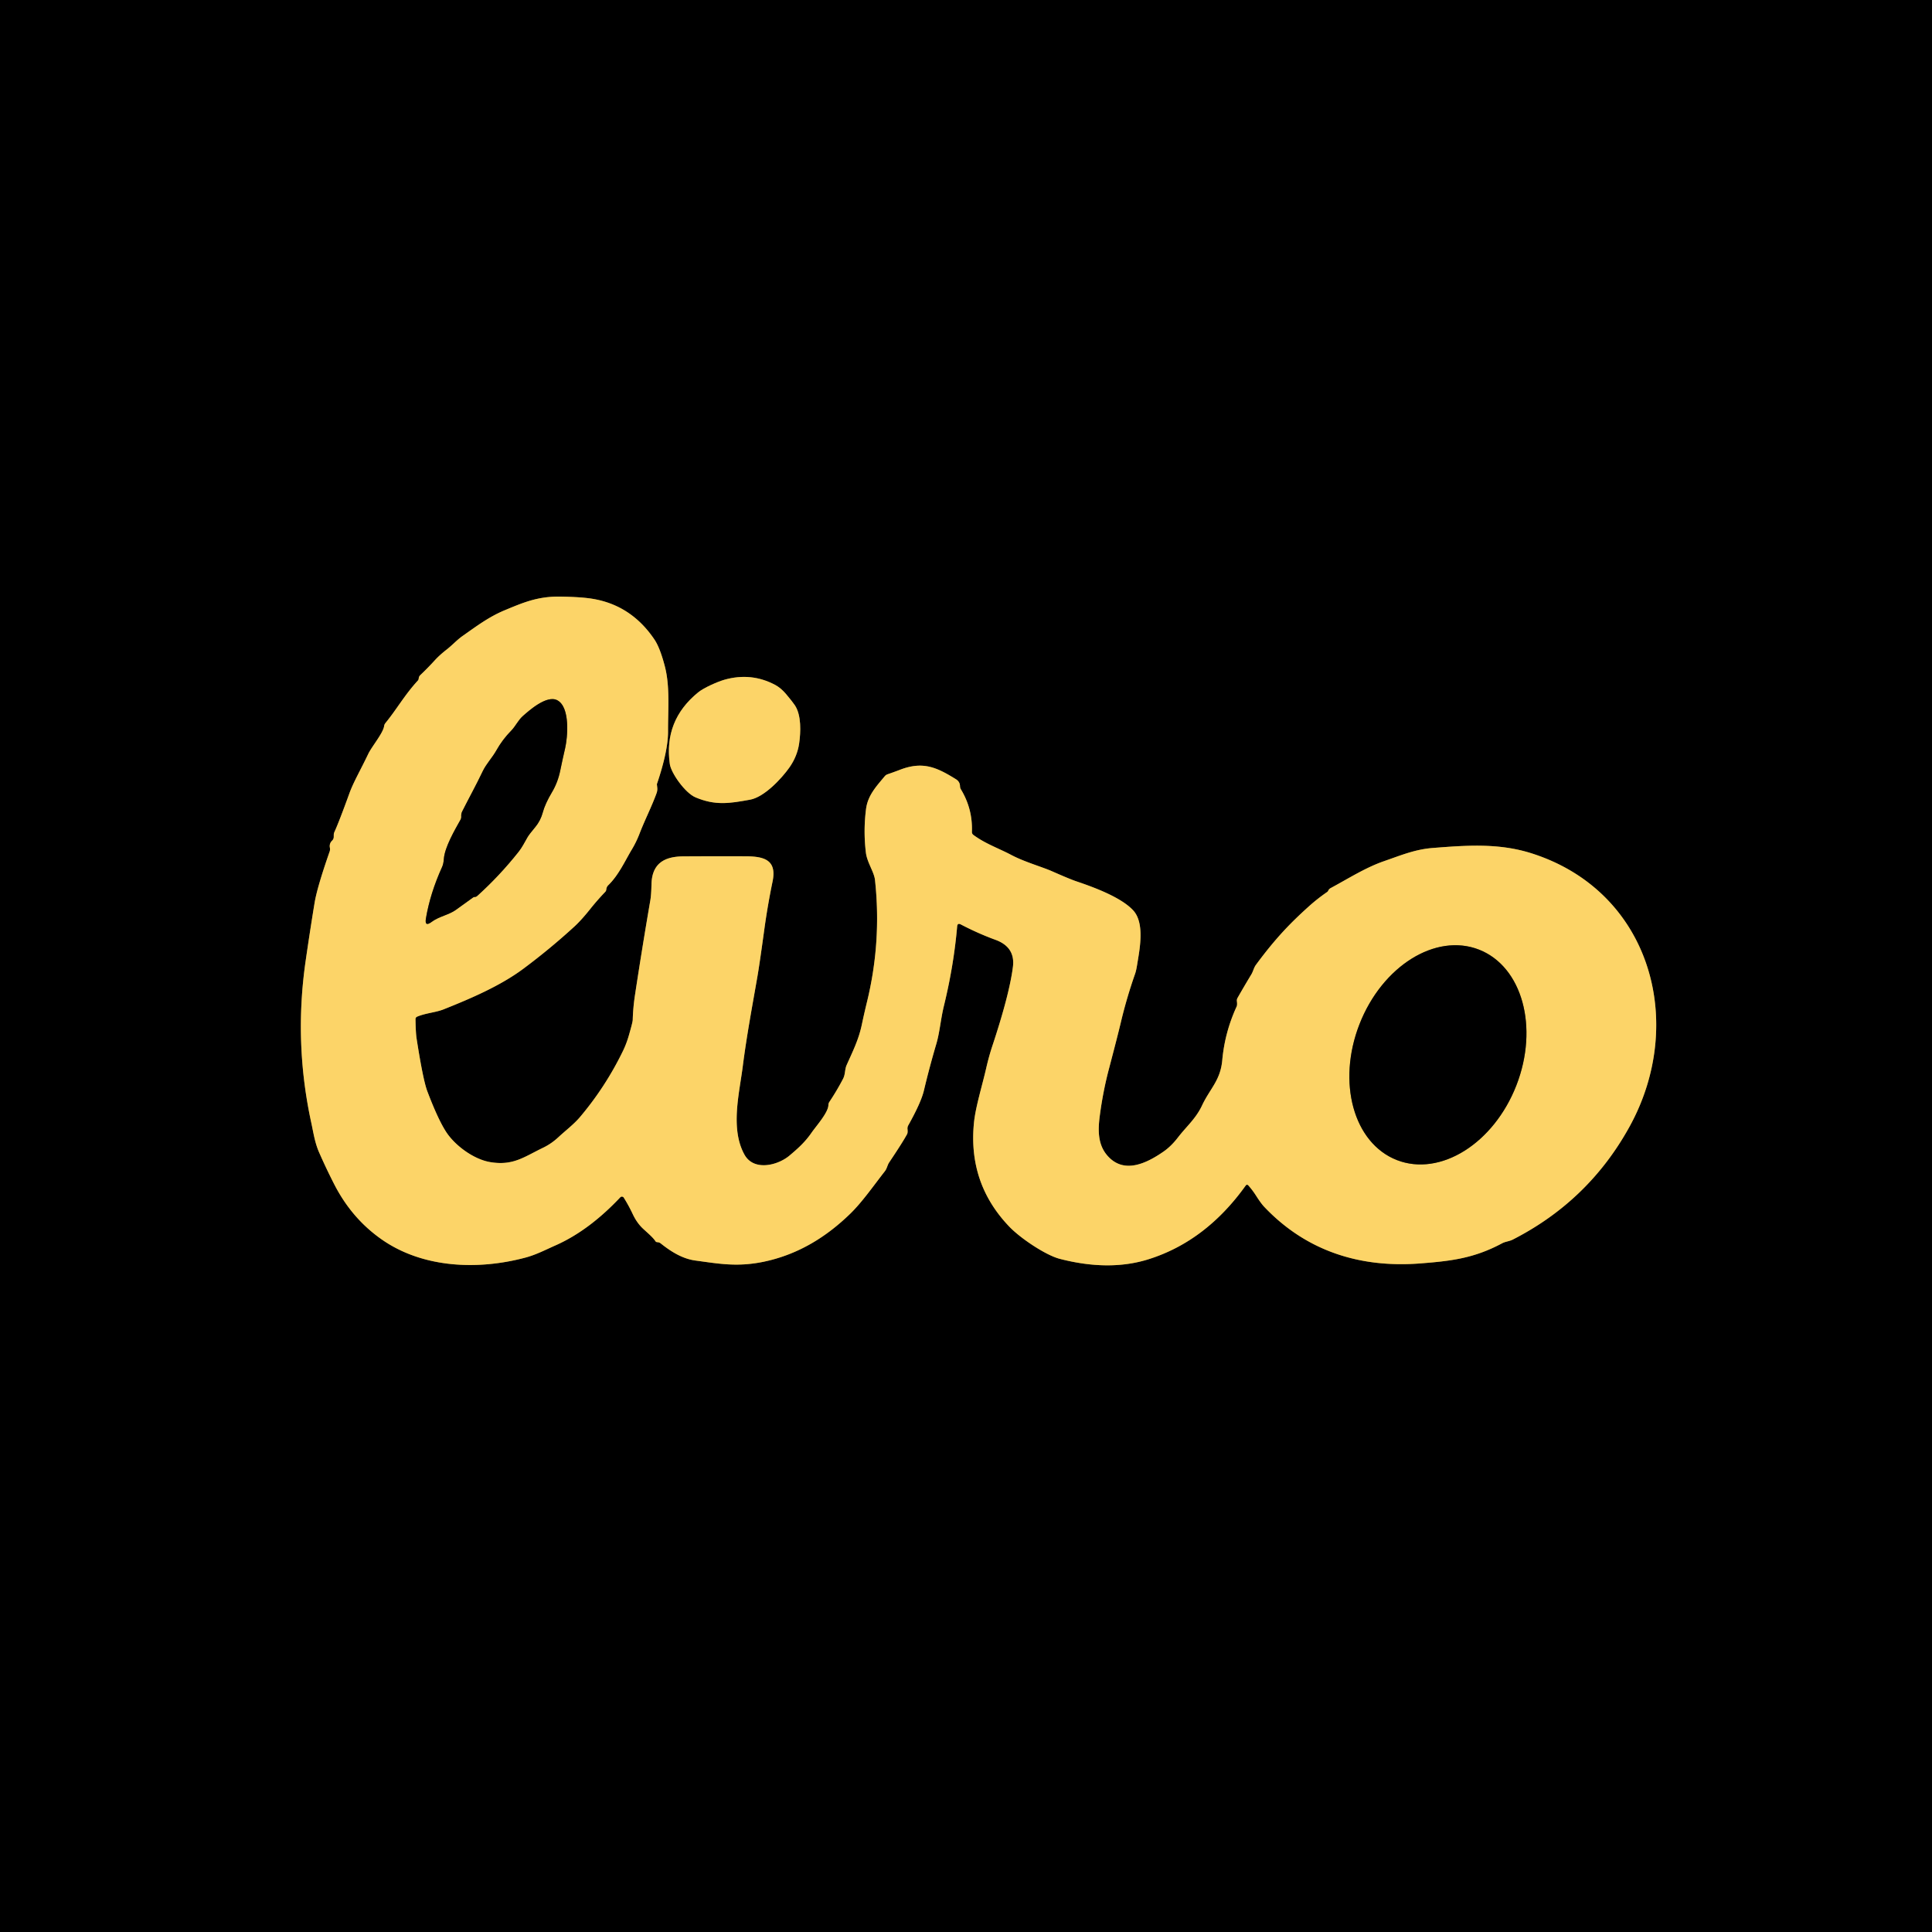 <?xml version="1.0" encoding="UTF-8" standalone="no"?>
<!DOCTYPE svg PUBLIC "-//W3C//DTD SVG 1.1//EN" "http://www.w3.org/Graphics/SVG/1.1/DTD/svg11.dtd">
<svg xmlns="http://www.w3.org/2000/svg" version="1.1" viewBox="0.00 0.00 500.00 500.00">
<g stroke-width="2.00" fill="none" stroke-linecap="butt">
<path stroke="#7e6a34" vector-effect="non-scaling-stroke" d="
  M 157.41 229.10
  C 160.11 226.50 161.87 222.58 163.45 219.96
  Q 164.63 218.01 165.46 215.88
  C 166.91 212.11 168.60 208.89 169.92 205.27
  Q 170.17 204.56 170.10 203.89
  Q 170.00 202.94 170.00 202.94
  Q 172.92 194.33 172.89 189.25
  C 172.86 183.73 173.43 177.64 172.05 172.41
  Q 170.81 167.65 169.37 165.51
  Q 163.29 156.49 153.03 154.92
  Q 150.15 154.48 144.94 154.40
  C 139.12 154.32 135.30 155.99 130.60 157.94
  C 126.48 159.66 123.34 162.05 119.73 164.58
  C 118.30 165.58 117.04 166.98 115.60 168.10
  Q 113.75 169.55 112.58 170.83
  Q 110.74 172.85 108.76 174.73
  A 1.26 1.26 0.0 0 0 108.37 175.54
  Q 108.34 175.92 108.14 176.13
  C 104.74 179.82 102.69 183.53 99.75 187.13
  Q 99.47 187.47 99.41 187.91
  C 99.15 189.74 96.23 193.18 95.30 195.12
  C 93.21 199.49 91.45 202.46 90.40 205.38
  Q 87.71 212.79 86.56 215.29
  C 86.31 215.84 86.40 216.07 86.37 216.66
  Q 86.34 217.17 85.97 217.53
  Q 85.16 218.31 85.38 219.42
  Q 85.47 219.93 85.30 220.41
  Q 82.06 229.68 81.40 233.75
  Q 80.17 241.26 79.09 248.76
  Q 76.05 269.85 80.56 290.57
  C 81.10 293.04 81.46 295.68 82.59 298.25
  Q 84.41 302.40 86.47 306.43
  Q 91.02 315.34 98.78 320.76
  C 109.35 328.16 123.56 328.78 135.96 325.47
  C 138.74 324.73 141.13 323.47 143.82 322.28
  C 150.21 319.44 155.75 314.93 160.52 309.87
  A 0.58 0.58 0.0 0 1 161.44 309.96
  Q 162.71 311.99 163.75 314.20
  Q 164.76 316.35 166.21 317.78
  C 167.15 318.70 168.96 320.16 169.61 321.20
  Q 169.77 321.46 170.13 321.48
  Q 170.61 321.49 170.99 321.79
  C 173.62 323.89 176.60 325.78 180.00 326.23
  C 185.89 327.02 190.72 327.97 197.63 326.54
  C 206.41 324.71 213.75 320.24 220.10 314.05
  C 223.17 311.05 226.12 306.80 228.99 303.13
  C 229.56 302.40 229.66 301.52 230.10 300.86
  Q 233.67 295.54 234.76 293.50
  Q 234.96 293.12 234.86 292.21
  Q 234.81 291.69 235.06 291.24
  Q 238.36 285.35 239.10 282.25
  Q 240.54 276.18 242.31 270.19
  C 243.21 267.15 243.45 263.70 244.30 260.25
  Q 246.83 249.90 247.71 239.76
  Q 247.79 238.80 248.65 239.24
  Q 253.19 241.61 257.64 243.23
  Q 262.80 245.12 262.14 250.25
  Q 261.23 257.40 256.81 270.72
  Q 255.92 273.42 255.25 276.35
  C 254.15 281.15 252.47 286.48 252.06 290.58
  Q 250.49 306.32 261.26 317.51
  C 264.18 320.54 270.68 324.86 274.24 325.78
  Q 287.06 329.10 297.25 325.89
  Q 312.05 321.23 322.35 306.87
  Q 322.70 306.37 323.11 306.83
  Q 324.17 308.03 325.03 309.38
  Q 326.33 311.42 327.15 312.29
  C 338.12 323.89 352.17 328.21 367.74 326.96
  C 375.28 326.36 381.38 325.72 388.75 321.76
  C 389.62 321.30 390.61 321.26 391.51 320.80
  Q 411.18 310.75 421.75 291.52
  C 436.59 264.52 427.12 230.58 396.30 220.82
  C 387.79 218.13 379.44 218.78 370.74 219.46
  C 366.16 219.82 362.44 221.40 358.18 222.87
  C 353.34 224.55 348.86 227.43 344.35 229.85
  Q 343.96 230.06 343.77 230.46
  Q 343.65 230.73 343.39 230.90
  Q 340.81 232.68 338.51 234.77
  C 334.31 238.58 330.34 242.49 325.03 249.71
  C 324.47 250.47 324.37 251.28 323.85 252.17
  Q 322.03 255.18 320.28 258.25
  Q 320.05 258.65 320.11 259.12
  Q 320.23 260.09 320.04 260.49
  Q 316.98 267.14 316.32 274.39
  C 315.85 279.64 313.13 281.73 311.08 286.11
  C 309.49 289.50 307.08 291.49 304.88 294.34
  Q 303.09 296.68 301.06 298.07
  C 296.64 301.12 290.76 303.97 286.52 298.99
  C 284.04 296.08 284.15 292.31 284.64 288.63
  Q 285.48 282.33 287.00 276.60
  Q 289.23 268.13 290.03 264.76
  Q 291.55 258.32 293.75 252.05
  Q 294.04 251.25 294.29 249.67
  C 294.89 245.89 296.38 238.92 293.23 235.56
  C 289.96 232.06 282.53 229.43 278.48 228.06
  Q 276.84 227.50 272.30 225.50
  C 269.76 224.37 265.14 223.07 261.77 221.29
  C 258.44 219.52 255.03 218.39 251.89 216.06
  A 0.92 0.92 0.0 0 1 251.53 215.29
  Q 251.75 209.36 248.70 204.31
  Q 248.46 203.92 248.45 203.46
  Q 248.43 202.30 247.36 201.64
  C 242.56 198.68 238.94 196.89 232.91 199.22
  Q 231.35 199.82 229.74 200.37
  Q 229.28 200.52 228.97 200.89
  C 226.78 203.53 224.59 205.83 224.13 209.38
  Q 223.41 215.00 224.09 220.64
  C 224.39 223.19 226.23 225.66 226.45 227.75
  Q 228.19 243.82 224.33 259.49
  Q 223.64 262.32 223.04 265.17
  C 222.23 269.05 220.68 272.12 219.11 275.64
  C 218.59 276.82 218.81 278.00 218.17 279.22
  Q 216.57 282.28 214.65 285.16
  Q 214.40 285.53 214.39 285.99
  C 214.35 287.96 211.21 291.43 210.03 293.14
  C 208.34 295.59 206.49 297.24 204.30 299.08
  C 201.24 301.64 195.09 303.15 192.68 298.84
  C 188.95 292.14 191.34 282.97 192.22 276.02
  C 193.26 267.89 194.69 260.40 196.04 252.60
  Q 196.56 249.62 197.83 240.35
  Q 198.68 234.21 199.94 228.13
  C 201.09 222.55 197.77 221.63 193.00 221.61
  Q 184.92 221.58 176.83 221.63
  C 171.80 221.66 168.69 223.57 168.60 228.96
  Q 168.55 231.57 168.30 233.03
  Q 166.19 245.30 164.33 257.55
  A 45.67 39.99 -82.0 0 0 163.75 263.98
  Q 163.73 264.57 162.72 268.06
  Q 162.10 270.18 161.22 271.99
  Q 156.73 281.25 150.08 289.12
  C 148.47 291.01 146.38 292.57 144.49 294.33
  Q 142.69 296.00 140.58 297.02
  C 135.61 299.41 132.81 301.75 126.86 300.75
  C 122.65 300.05 117.82 296.53 115.50 293.00
  Q 113.35 289.71 110.59 282.42
  Q 109.48 279.49 107.81 268.75
  Q 107.58 267.23 107.53 263.78
  Q 107.52 263.29 107.98 263.10
  C 110.21 262.17 112.76 262.03 114.78 261.23
  C 121.70 258.47 129.41 255.19 135.41 250.73
  Q 142.32 245.59 148.66 239.78
  Q 150.42 238.16 152.67 235.35
  Q 154.54 233.00 156.62 230.83
  Q 156.88 230.56 156.91 230.17
  C 156.94 229.80 157.11 229.39 157.41 229.10"
/>
<path stroke="#7e6a34" vector-effect="non-scaling-stroke" d="
  M 173.35 197.74
  C 173.68 200.06 177.28 205.21 180.01 206.36
  C 185.17 208.53 188.80 207.92 194.10 206.96
  C 197.79 206.30 202.24 201.53 204.30 198.62
  Q 206.34 195.71 206.82 192.39
  C 207.23 189.50 207.43 185.13 205.72 182.54
  Q 205.08 181.58 203.42 179.61
  Q 202.10 178.05 200.61 177.25
  Q 194.44 173.97 187.54 175.90
  C 185.66 176.43 182.15 178.00 180.73 179.15
  Q 171.75 186.42 173.35 197.74"
/>
<path stroke="#7e6a34" vector-effect="non-scaling-stroke" d="
  M 114.41 224.38
  Q 111.32 231.20 110.23 237.70
  Q 109.85 239.97 111.70 238.59
  C 113.68 237.13 116.10 236.81 117.95 235.49
  Q 120.19 233.89 122.42 232.27
  Q 122.60 232.13 122.82 232.13
  Q 122.95 232.13 123.08 232.10
  Q 123.27 232.06 123.47 231.89
  Q 129.29 226.64 134.17 220.48
  C 135.14 219.26 135.72 218.04 136.51 216.68
  Q 136.90 215.99 138.53 214.04
  Q 139.89 212.40 140.47 210.26
  Q 141.07 208.03 142.86 205.01
  Q 144.36 202.49 144.99 199.43
  Q 145.63 196.33 146.25 193.67
  C 146.93 190.71 147.58 183.08 144.27 181.25
  C 141.50 179.72 136.77 184.04 135.32 185.31
  C 134.10 186.39 133.44 187.93 132.28 189.12
  Q 130.02 191.42 128.44 194.24
  C 127.42 196.06 125.85 197.67 124.91 199.64
  C 123.08 203.47 121.36 206.53 119.61 210.02
  Q 119.33 210.58 119.37 211.29
  Q 119.40 211.75 119.18 212.14
  C 117.68 214.82 115.09 219.26 114.87 222.28
  Q 114.78 223.57 114.41 224.38"
/>
<path stroke="#7e6a34" vector-effect="non-scaling-stroke" d="
  M 361.512 300.223
  A 29.23 21.79 111.3 0 0 392.432 280.905
  A 29.23 21.79 111.3 0 0 382.748 245.757
  A 29.23 21.79 111.3 0 0 351.828 265.075
  A 29.23 21.79 111.3 0 0 361.512 300.223"
/>
</g>
<path fill="#000000" d="
  M 0.00 0.00
  L 500.00 0.00
  L 500.00 500.00
  L 0.00 500.00
  L 0.00 0.00
  Z
  M 157.41 229.10
  C 160.11 226.50 161.87 222.58 163.45 219.96
  Q 164.63 218.01 165.46 215.88
  C 166.91 212.11 168.60 208.89 169.92 205.27
  Q 170.17 204.56 170.10 203.89
  Q 170.00 202.94 170.00 202.94
  Q 172.92 194.33 172.89 189.25
  C 172.86 183.73 173.43 177.64 172.05 172.41
  Q 170.81 167.65 169.37 165.51
  Q 163.29 156.49 153.03 154.92
  Q 150.15 154.48 144.94 154.40
  C 139.12 154.32 135.30 155.99 130.60 157.94
  C 126.48 159.66 123.34 162.05 119.73 164.58
  C 118.30 165.58 117.04 166.98 115.60 168.10
  Q 113.75 169.55 112.58 170.83
  Q 110.74 172.85 108.76 174.73
  A 1.26 1.26 0.0 0 0 108.37 175.54
  Q 108.34 175.92 108.14 176.13
  C 104.74 179.82 102.69 183.53 99.75 187.13
  Q 99.47 187.47 99.41 187.91
  C 99.15 189.74 96.23 193.18 95.30 195.12
  C 93.21 199.49 91.45 202.46 90.40 205.38
  Q 87.71 212.79 86.56 215.29
  C 86.31 215.84 86.40 216.07 86.37 216.66
  Q 86.34 217.17 85.97 217.53
  Q 85.16 218.31 85.38 219.42
  Q 85.47 219.93 85.30 220.41
  Q 82.06 229.68 81.40 233.75
  Q 80.17 241.26 79.09 248.76
  Q 76.05 269.85 80.56 290.57
  C 81.10 293.04 81.46 295.68 82.59 298.25
  Q 84.41 302.40 86.47 306.43
  Q 91.02 315.34 98.78 320.76
  C 109.35 328.16 123.56 328.78 135.96 325.47
  C 138.74 324.73 141.13 323.47 143.82 322.28
  C 150.21 319.44 155.75 314.93 160.52 309.87
  A 0.58 0.58 0.0 0 1 161.44 309.96
  Q 162.71 311.99 163.75 314.20
  Q 164.76 316.35 166.21 317.78
  C 167.15 318.70 168.96 320.16 169.61 321.20
  Q 169.77 321.46 170.13 321.48
  Q 170.61 321.49 170.99 321.79
  C 173.62 323.89 176.60 325.78 180.00 326.23
  C 185.89 327.02 190.72 327.97 197.63 326.54
  C 206.41 324.71 213.75 320.24 220.10 314.05
  C 223.17 311.05 226.12 306.80 228.99 303.13
  C 229.56 302.40 229.66 301.52 230.10 300.86
  Q 233.67 295.54 234.76 293.50
  Q 234.96 293.12 234.86 292.21
  Q 234.81 291.69 235.06 291.24
  Q 238.36 285.35 239.10 282.25
  Q 240.54 276.18 242.31 270.19
  C 243.21 267.15 243.45 263.70 244.30 260.25
  Q 246.83 249.90 247.71 239.76
  Q 247.79 238.80 248.65 239.24
  Q 253.19 241.61 257.64 243.23
  Q 262.80 245.12 262.14 250.25
  Q 261.23 257.40 256.81 270.72
  Q 255.92 273.42 255.25 276.35
  C 254.15 281.15 252.47 286.48 252.06 290.58
  Q 250.49 306.32 261.26 317.51
  C 264.18 320.54 270.68 324.86 274.24 325.78
  Q 287.06 329.10 297.25 325.89
  Q 312.05 321.23 322.35 306.87
  Q 322.70 306.37 323.11 306.83
  Q 324.17 308.03 325.03 309.38
  Q 326.33 311.42 327.15 312.29
  C 338.12 323.89 352.17 328.21 367.74 326.96
  C 375.28 326.36 381.38 325.72 388.75 321.76
  C 389.62 321.30 390.61 321.26 391.51 320.80
  Q 411.18 310.75 421.75 291.52
  C 436.59 264.52 427.12 230.58 396.30 220.82
  C 387.79 218.13 379.44 218.78 370.74 219.46
  C 366.16 219.82 362.44 221.40 358.18 222.87
  C 353.34 224.55 348.86 227.43 344.35 229.85
  Q 343.96 230.06 343.77 230.46
  Q 343.65 230.73 343.39 230.90
  Q 340.81 232.68 338.51 234.77
  C 334.31 238.58 330.34 242.49 325.03 249.71
  C 324.47 250.47 324.37 251.28 323.85 252.17
  Q 322.03 255.18 320.28 258.25
  Q 320.05 258.65 320.11 259.12
  Q 320.23 260.09 320.04 260.49
  Q 316.98 267.14 316.32 274.39
  C 315.85 279.64 313.13 281.73 311.08 286.11
  C 309.49 289.50 307.08 291.49 304.88 294.34
  Q 303.09 296.68 301.06 298.07
  C 296.64 301.12 290.76 303.97 286.52 298.99
  C 284.04 296.08 284.15 292.31 284.64 288.63
  Q 285.48 282.33 287.00 276.60
  Q 289.23 268.13 290.03 264.76
  Q 291.55 258.32 293.75 252.05
  Q 294.04 251.25 294.29 249.67
  C 294.89 245.89 296.38 238.92 293.23 235.56
  C 289.96 232.06 282.53 229.43 278.48 228.06
  Q 276.84 227.50 272.30 225.50
  C 269.76 224.37 265.14 223.07 261.77 221.29
  C 258.44 219.52 255.03 218.39 251.89 216.06
  A 0.92 0.92 0.0 0 1 251.53 215.29
  Q 251.75 209.36 248.70 204.31
  Q 248.46 203.92 248.45 203.46
  Q 248.43 202.30 247.36 201.64
  C 242.56 198.68 238.94 196.89 232.91 199.22
  Q 231.35 199.82 229.74 200.37
  Q 229.28 200.52 228.97 200.89
  C 226.78 203.53 224.59 205.83 224.13 209.38
  Q 223.41 215.00 224.09 220.64
  C 224.39 223.19 226.23 225.66 226.45 227.75
  Q 228.19 243.82 224.33 259.49
  Q 223.64 262.32 223.04 265.17
  C 222.23 269.05 220.68 272.12 219.11 275.64
  C 218.59 276.82 218.81 278.00 218.17 279.22
  Q 216.57 282.28 214.65 285.16
  Q 214.40 285.53 214.39 285.99
  C 214.35 287.96 211.21 291.43 210.03 293.14
  C 208.34 295.59 206.49 297.24 204.30 299.08
  C 201.24 301.64 195.09 303.15 192.68 298.84
  C 188.95 292.14 191.34 282.97 192.22 276.02
  C 193.26 267.89 194.69 260.40 196.04 252.60
  Q 196.56 249.62 197.83 240.35
  Q 198.68 234.21 199.94 228.13
  C 201.09 222.55 197.77 221.63 193.00 221.61
  Q 184.92 221.58 176.83 221.63
  C 171.80 221.66 168.69 223.57 168.60 228.96
  Q 168.55 231.57 168.30 233.03
  Q 166.19 245.30 164.33 257.55
  A 45.67 39.99 -82.0 0 0 163.75 263.98
  Q 163.73 264.57 162.72 268.06
  Q 162.10 270.18 161.22 271.99
  Q 156.73 281.25 150.08 289.12
  C 148.47 291.01 146.38 292.57 144.49 294.33
  Q 142.69 296.00 140.58 297.02
  C 135.61 299.41 132.81 301.75 126.86 300.75
  C 122.65 300.05 117.82 296.53 115.50 293.00
  Q 113.35 289.71 110.59 282.42
  Q 109.48 279.49 107.81 268.75
  Q 107.58 267.23 107.53 263.78
  Q 107.52 263.29 107.98 263.10
  C 110.21 262.17 112.76 262.03 114.78 261.23
  C 121.70 258.47 129.41 255.19 135.41 250.73
  Q 142.32 245.59 148.66 239.78
  Q 150.42 238.16 152.67 235.35
  Q 154.54 233.00 156.62 230.83
  Q 156.88 230.56 156.91 230.17
  C 156.94 229.80 157.11 229.39 157.41 229.10
  Z
  M 173.35 197.74
  C 173.68 200.06 177.28 205.21 180.01 206.36
  C 185.17 208.53 188.80 207.92 194.10 206.96
  C 197.79 206.30 202.24 201.53 204.30 198.62
  Q 206.34 195.71 206.82 192.39
  C 207.23 189.50 207.43 185.13 205.72 182.54
  Q 205.08 181.58 203.42 179.61
  Q 202.10 178.05 200.61 177.25
  Q 194.44 173.97 187.54 175.90
  C 185.66 176.43 182.15 178.00 180.73 179.15
  Q 171.75 186.42 173.35 197.74
  Z"
/>
<path fill="#fcd468" d="
  M 157.41 229.10
  C 157.11 229.39 156.94 229.80 156.91 230.17
  Q 156.88 230.56 156.62 230.83
  Q 154.54 233.00 152.67 235.35
  Q 150.42 238.16 148.66 239.78
  Q 142.32 245.59 135.41 250.73
  C 129.41 255.19 121.70 258.47 114.78 261.23
  C 112.76 262.03 110.21 262.17 107.98 263.10
  Q 107.52 263.29 107.53 263.78
  Q 107.58 267.23 107.81 268.75
  Q 109.48 279.49 110.59 282.42
  Q 113.35 289.71 115.50 293.00
  C 117.82 296.53 122.65 300.05 126.86 300.75
  C 132.81 301.75 135.61 299.41 140.58 297.02
  Q 142.69 296.00 144.49 294.33
  C 146.38 292.57 148.47 291.01 150.08 289.12
  Q 156.73 281.25 161.22 271.99
  Q 162.10 270.18 162.72 268.06
  Q 163.73 264.57 163.75 263.98
  A 45.67 39.99 -82.0 0 1 164.33 257.55
  Q 166.19 245.30 168.30 233.03
  Q 168.55 231.57 168.60 228.96
  C 168.69 223.57 171.80 221.66 176.83 221.63
  Q 184.92 221.58 193.00 221.61
  C 197.77 221.63 201.09 222.55 199.94 228.13
  Q 198.68 234.21 197.83 240.35
  Q 196.56 249.62 196.04 252.60
  C 194.69 260.40 193.26 267.89 192.22 276.02
  C 191.34 282.97 188.95 292.14 192.68 298.84
  C 195.09 303.15 201.24 301.64 204.30 299.08
  C 206.49 297.24 208.34 295.59 210.03 293.14
  C 211.21 291.43 214.35 287.96 214.39 285.99
  Q 214.40 285.53 214.65 285.16
  Q 216.57 282.28 218.17 279.22
  C 218.81 278.00 218.59 276.82 219.11 275.64
  C 220.68 272.12 222.23 269.05 223.04 265.17
  Q 223.64 262.32 224.33 259.49
  Q 228.19 243.82 226.45 227.75
  C 226.23 225.66 224.39 223.19 224.09 220.64
  Q 223.41 215.00 224.13 209.38
  C 224.59 205.83 226.78 203.53 228.97 200.89
  Q 229.28 200.52 229.74 200.37
  Q 231.35 199.82 232.91 199.22
  C 238.94 196.89 242.56 198.68 247.36 201.64
  Q 248.43 202.30 248.45 203.46
  Q 248.46 203.92 248.70 204.31
  Q 251.75 209.36 251.53 215.29
  A 0.92 0.92 0.0 0 0 251.89 216.06
  C 255.03 218.39 258.44 219.52 261.77 221.29
  C 265.14 223.07 269.76 224.37 272.30 225.50
  Q 276.84 227.50 278.48 228.06
  C 282.53 229.43 289.96 232.06 293.23 235.56
  C 296.38 238.92 294.89 245.89 294.29 249.67
  Q 294.04 251.25 293.75 252.05
  Q 291.55 258.32 290.03 264.76
  Q 289.23 268.13 287.00 276.60
  Q 285.48 282.33 284.64 288.63
  C 284.15 292.31 284.04 296.08 286.52 298.99
  C 290.76 303.97 296.64 301.12 301.06 298.07
  Q 303.09 296.68 304.88 294.34
  C 307.08 291.49 309.49 289.50 311.08 286.11
  C 313.13 281.73 315.85 279.64 316.32 274.39
  Q 316.98 267.14 320.04 260.49
  Q 320.23 260.09 320.11 259.12
  Q 320.05 258.65 320.28 258.25
  Q 322.03 255.18 323.85 252.17
  C 324.37 251.28 324.47 250.47 325.03 249.71
  C 330.34 242.49 334.31 238.58 338.51 234.77
  Q 340.81 232.68 343.39 230.90
  Q 343.65 230.73 343.77 230.46
  Q 343.96 230.06 344.35 229.85
  C 348.86 227.43 353.34 224.55 358.18 222.87
  C 362.44 221.40 366.16 219.82 370.74 219.46
  C 379.44 218.78 387.79 218.13 396.30 220.82
  C 427.12 230.58 436.59 264.52 421.75 291.52
  Q 411.18 310.75 391.51 320.80
  C 390.61 321.26 389.62 321.30 388.75 321.76
  C 381.38 325.72 375.28 326.36 367.74 326.96
  C 352.17 328.21 338.12 323.89 327.15 312.29
  Q 326.33 311.42 325.03 309.38
  Q 324.17 308.03 323.11 306.83
  Q 322.70 306.37 322.35 306.87
  Q 312.05 321.23 297.25 325.89
  Q 287.06 329.10 274.24 325.78
  C 270.68 324.86 264.18 320.54 261.26 317.51
  Q 250.49 306.32 252.06 290.58
  C 252.47 286.48 254.15 281.15 255.25 276.35
  Q 255.92 273.42 256.81 270.72
  Q 261.23 257.40 262.14 250.25
  Q 262.80 245.12 257.64 243.23
  Q 253.19 241.61 248.65 239.24
  Q 247.79 238.80 247.71 239.76
  Q 246.83 249.90 244.30 260.25
  C 243.45 263.70 243.21 267.15 242.31 270.19
  Q 240.54 276.18 239.10 282.25
  Q 238.36 285.35 235.06 291.24
  Q 234.81 291.69 234.86 292.21
  Q 234.96 293.12 234.76 293.50
  Q 233.67 295.54 230.10 300.86
  C 229.66 301.52 229.56 302.40 228.99 303.13
  C 226.12 306.80 223.17 311.05 220.10 314.05
  C 213.75 320.24 206.41 324.71 197.63 326.54
  C 190.72 327.97 185.89 327.02 180.00 326.23
  C 176.60 325.78 173.62 323.89 170.99 321.79
  Q 170.61 321.49 170.13 321.48
  Q 169.77 321.46 169.61 321.20
  C 168.96 320.16 167.15 318.70 166.21 317.78
  Q 164.76 316.35 163.75 314.20
  Q 162.71 311.99 161.44 309.96
  A 0.58 0.58 0.0 0 0 160.52 309.87
  C 155.75 314.93 150.21 319.44 143.82 322.28
  C 141.13 323.47 138.74 324.73 135.96 325.47
  C 123.56 328.78 109.35 328.16 98.78 320.76
  Q 91.02 315.34 86.47 306.43
  Q 84.41 302.40 82.59 298.25
  C 81.46 295.68 81.10 293.04 80.56 290.57
  Q 76.05 269.85 79.09 248.76
  Q 80.17 241.26 81.40 233.75
  Q 82.06 229.68 85.30 220.41
  Q 85.47 219.93 85.38 219.42
  Q 85.16 218.31 85.97 217.53
  Q 86.34 217.17 86.37 216.66
  C 86.40 216.07 86.31 215.84 86.56 215.29
  Q 87.71 212.79 90.40 205.38
  C 91.45 202.46 93.21 199.49 95.30 195.12
  C 96.23 193.18 99.15 189.74 99.41 187.91
  Q 99.47 187.47 99.75 187.13
  C 102.69 183.53 104.74 179.82 108.14 176.13
  Q 108.34 175.92 108.37 175.54
  A 1.26 1.26 0.0 0 1 108.76 174.73
  Q 110.74 172.85 112.58 170.83
  Q 113.75 169.55 115.60 168.10
  C 117.04 166.98 118.30 165.58 119.73 164.58
  C 123.34 162.05 126.48 159.66 130.60 157.94
  C 135.30 155.99 139.12 154.32 144.94 154.40
  Q 150.15 154.48 153.03 154.92
  Q 163.29 156.49 169.37 165.51
  Q 170.81 167.65 172.05 172.41
  C 173.43 177.64 172.86 183.73 172.89 189.25
  Q 172.92 194.33 170.00 202.94
  Q 170.00 202.94 170.10 203.89
  Q 170.17 204.56 169.92 205.27
  C 168.60 208.89 166.91 212.11 165.46 215.88
  Q 164.63 218.01 163.45 219.96
  C 161.87 222.58 160.11 226.50 157.41 229.10
  Z
  M 114.41 224.38
  Q 111.32 231.20 110.23 237.70
  Q 109.85 239.97 111.70 238.59
  C 113.68 237.13 116.10 236.81 117.95 235.49
  Q 120.19 233.89 122.42 232.27
  Q 122.60 232.13 122.82 232.13
  Q 122.95 232.13 123.08 232.10
  Q 123.27 232.06 123.47 231.89
  Q 129.29 226.64 134.17 220.48
  C 135.14 219.26 135.72 218.04 136.51 216.68
  Q 136.90 215.99 138.53 214.04
  Q 139.89 212.40 140.47 210.26
  Q 141.07 208.03 142.86 205.01
  Q 144.36 202.49 144.99 199.43
  Q 145.63 196.33 146.25 193.67
  C 146.93 190.71 147.58 183.08 144.27 181.25
  C 141.50 179.72 136.77 184.04 135.32 185.31
  C 134.10 186.39 133.44 187.93 132.28 189.12
  Q 130.02 191.42 128.44 194.24
  C 127.42 196.06 125.85 197.67 124.91 199.64
  C 123.08 203.47 121.36 206.53 119.61 210.02
  Q 119.33 210.58 119.37 211.29
  Q 119.40 211.75 119.18 212.14
  C 117.68 214.82 115.09 219.26 114.87 222.28
  Q 114.78 223.57 114.41 224.38
  Z
  M 361.512 300.223
  A 29.23 21.79 111.3 0 0 392.432 280.905
  A 29.23 21.79 111.3 0 0 382.748 245.757
  A 29.23 21.79 111.3 0 0 351.828 265.075
  A 29.23 21.79 111.3 0 0 361.512 300.223
  Z"
/>
<path fill="#fcd468" d="
  M 180.01 206.36
  C 177.28 205.21 173.68 200.06 173.35 197.74
  Q 171.75 186.42 180.73 179.15
  C 182.15 178.00 185.66 176.43 187.54 175.90
  Q 194.44 173.97 200.61 177.25
  Q 202.10 178.05 203.42 179.61
  Q 205.08 181.58 205.72 182.54
  C 207.43 185.13 207.23 189.50 206.82 192.39
  Q 206.34 195.71 204.30 198.62
  C 202.24 201.53 197.79 206.30 194.10 206.96
  C 188.80 207.92 185.17 208.53 180.01 206.36
  Z"
/>
<path fill="#000000" d="
  M 114.87 222.28
  C 115.09 219.26 117.68 214.82 119.18 212.14
  Q 119.40 211.75 119.37 211.29
  Q 119.33 210.58 119.61 210.02
  C 121.36 206.53 123.08 203.47 124.91 199.64
  C 125.85 197.67 127.42 196.06 128.44 194.24
  Q 130.02 191.42 132.28 189.12
  C 133.44 187.93 134.10 186.39 135.32 185.31
  C 136.77 184.04 141.50 179.72 144.27 181.25
  C 147.58 183.08 146.93 190.71 146.25 193.67
  Q 145.63 196.33 144.99 199.43
  Q 144.36 202.49 142.86 205.01
  Q 141.07 208.03 140.47 210.26
  Q 139.89 212.40 138.53 214.04
  Q 136.90 215.99 136.51 216.68
  C 135.72 218.04 135.14 219.26 134.17 220.48
  Q 129.29 226.64 123.47 231.89
  Q 123.27 232.06 123.08 232.10
  Q 122.95 232.13 122.82 232.13
  Q 122.60 232.13 122.42 232.27
  Q 120.19 233.89 117.95 235.49
  C 116.10 236.81 113.68 237.13 111.70 238.59
  Q 109.85 239.97 110.23 237.70
  Q 111.32 231.20 114.41 224.38
  Q 114.78 223.57 114.87 222.28
  Z"
/>
<ellipse fill="#000000" cx="0.00" cy="0.00" transform="translate(372.13,272.99) rotate(111.3)" rx="29.23" ry="21.79"/>
</svg>
